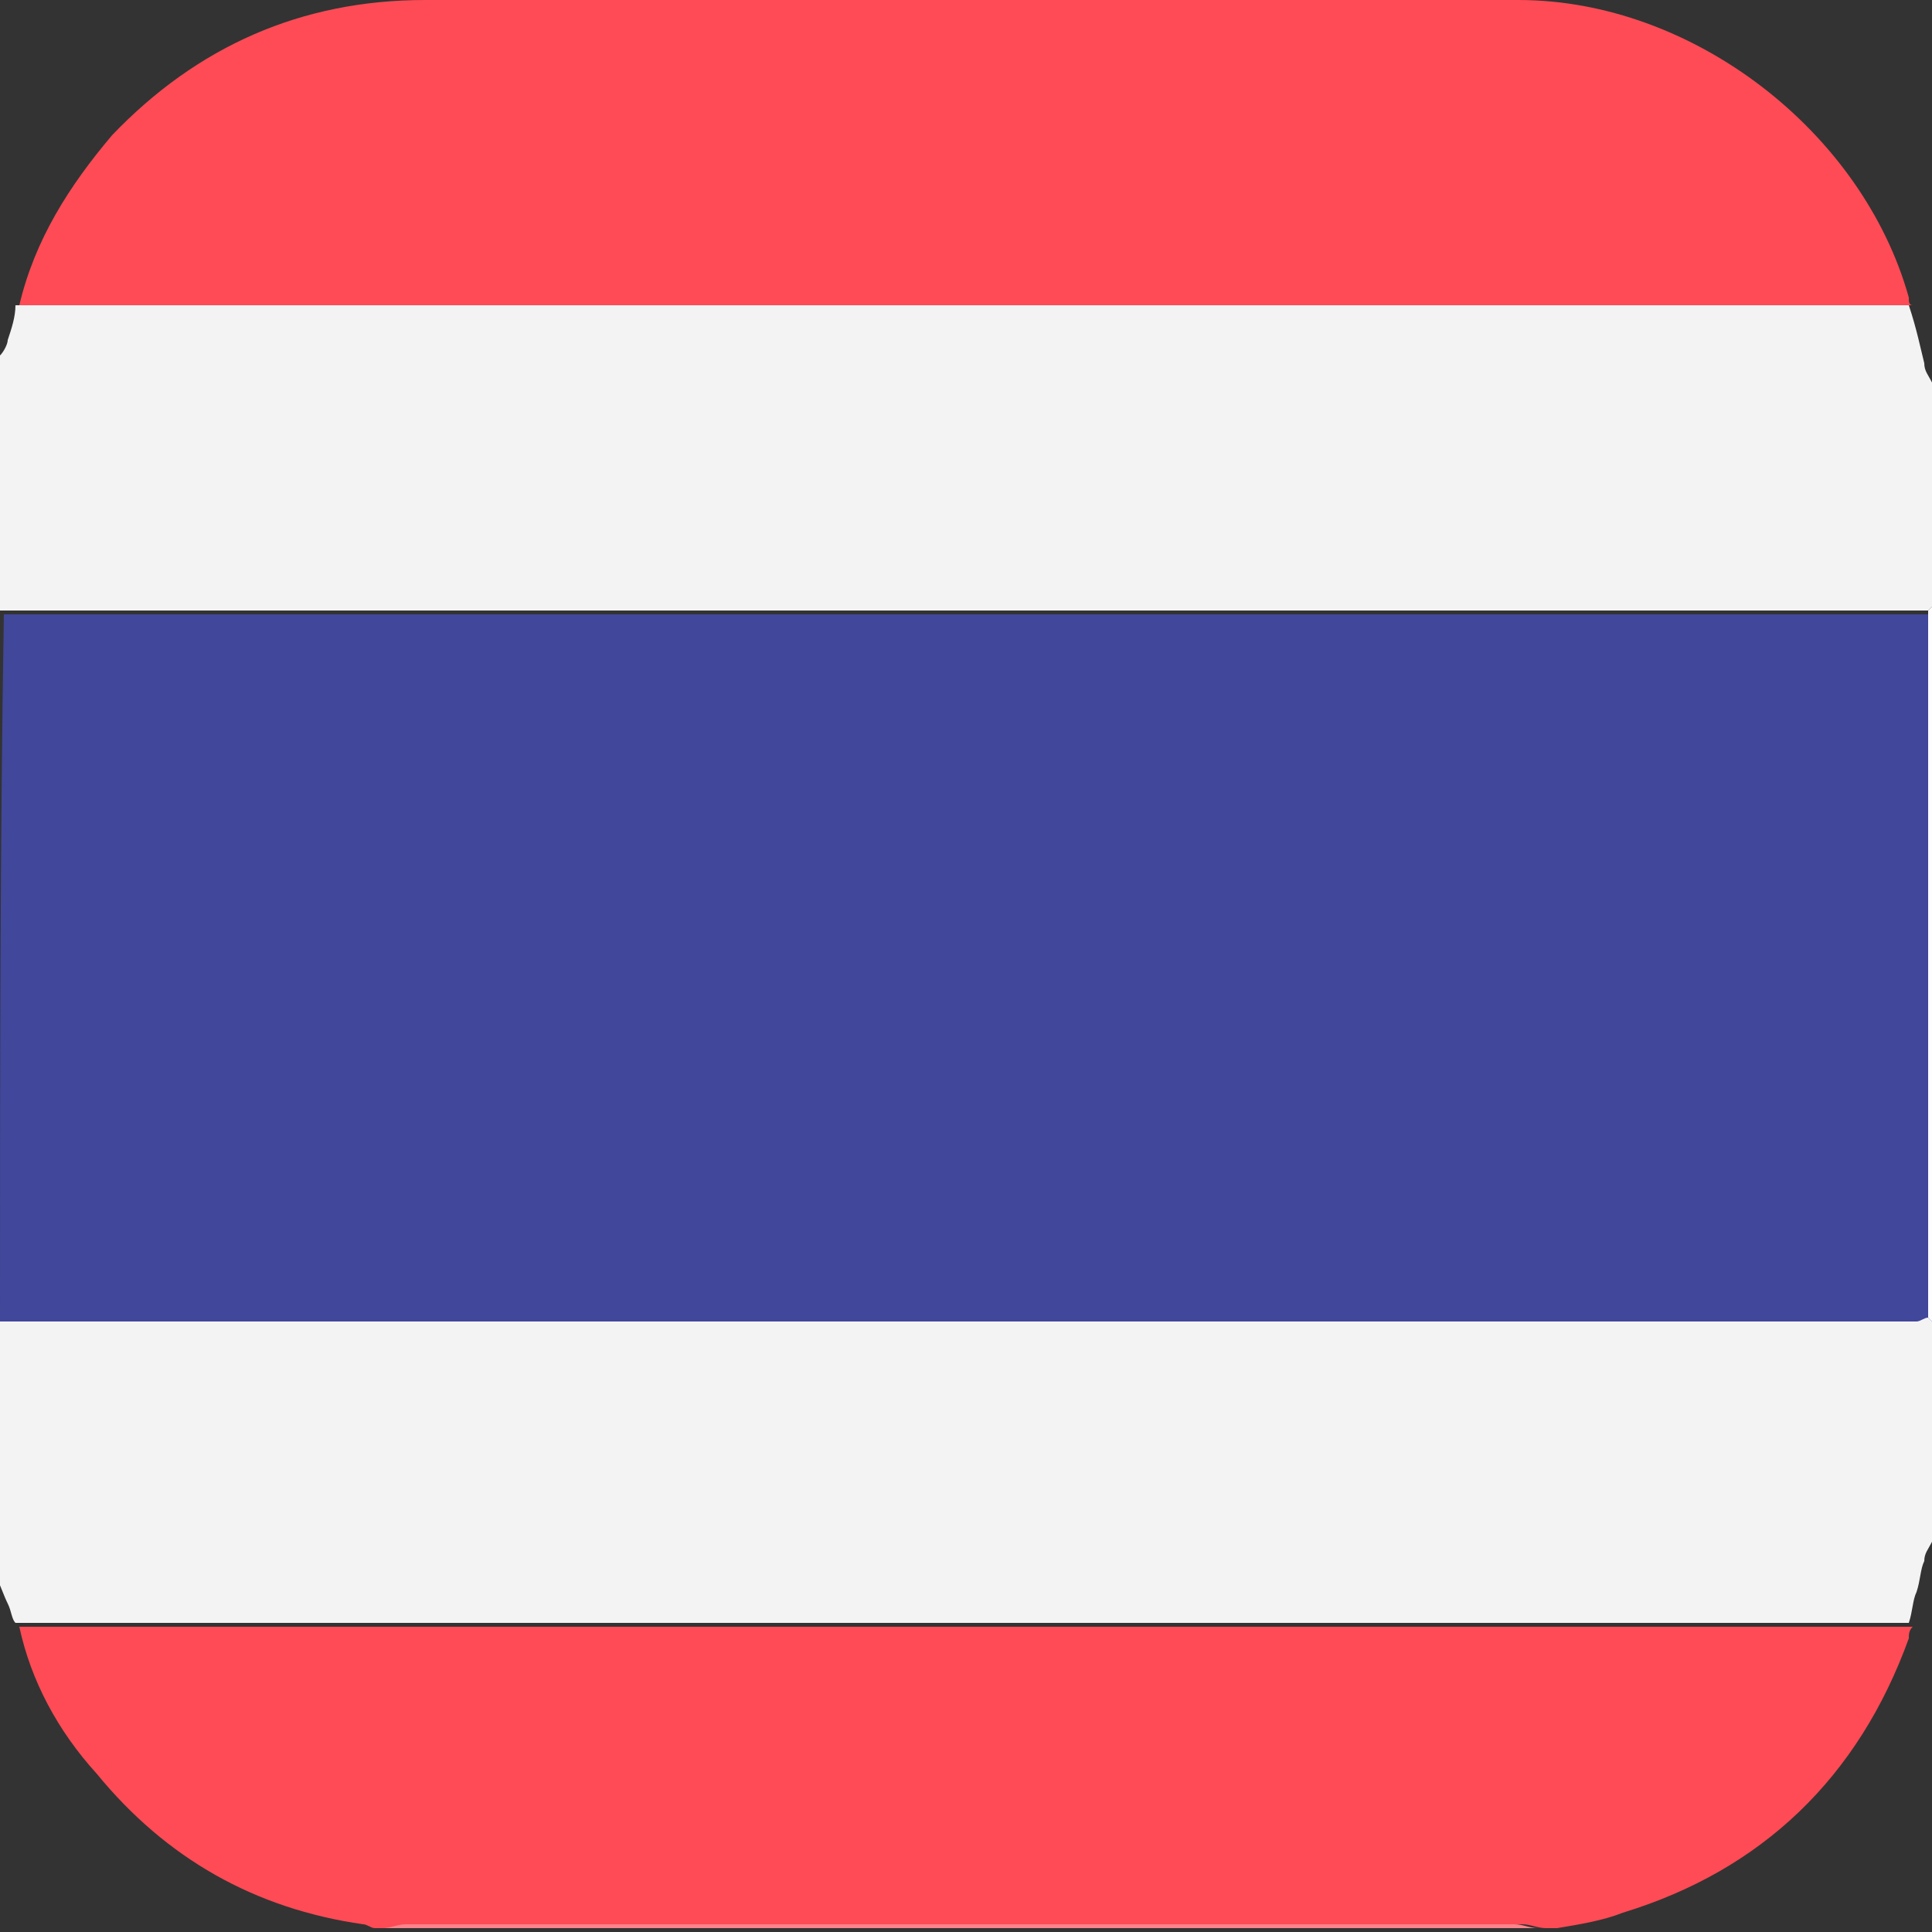 <?xml version="1.0" encoding="utf-8"?>
<!-- Generator: Adobe Illustrator 25.4.1, SVG Export Plug-In . SVG Version: 6.00 Build 0)  -->
<svg version="1.1" id="Layer_1" xmlns="http://www.w3.org/2000/svg" xmlns:xlink="http://www.w3.org/1999/xlink" x="0px" y="0px"
	 viewBox="0 0 50 50" style="enable-background:new 0 0 50 50;" xml:space="preserve">
<rect x="0" y="0" width="50" height="50" fill="#333333" stroke="none"/>
<style type="text/css">
	.st0{fill:none;}
	.st1{fill:#41479A;}
	.st2{fill:#F4F3F4;}
	.st3{fill:#FE4B55;}
	.st4{fill:#FEFDFD;}
	.st5{fill:#FE838A;}
</style>
<g>
	<path class="st0" d="M49.4,42c-16.3,0-32.6,0-49,0C16.8,42,33.1,42,49.4,42L49.4,42z"/>
	<path class="st0" d="M49.6,34.2c0.1,0,0.2,0,0.3,0c0-6.1,0-12.2,0-18.3c0,6.1,0,12.2,0,18.3C49.8,34.1,49.7,34.2,49.6,34.2z"/>
	<path class="st1" d="M49.4,34.2c0.1,0,0.2,0,0.3,0c0.1,0,0.2,0,0.3,0c0-6.1,0-12.2,0-18.3c-0.1,0-0.3,0-0.4,0
		c-16.4,0-32.7,0-49.1,0c-0.1,0-0.3,0-0.4,0C0,21.9,0,28,0,34.2c0.2,0,0.3,0,0.5,0C16.8,34.2,33.1,34.2,49.4,34.2z"/>
	<path class="st2" d="M49.4,7.9c-16.3,0-32.6,0-49,0C0.4,8.2,0.3,8.5,0.2,8.8c0,0.1-0.1,0.3-0.2,0.4c0,2.2,0,4.4,0,6.6
		c0.1,0,0.3,0,0.4,0c16.4,0,32.7,0,49.1,0c0.1,0,0.3,0,0.4,0c0,0,0.1-0.1,0.1-0.1c0-1.9,0-3.8,0-5.8c-0.1-0.2-0.2-0.3-0.2-0.5
		C49.7,9,49.6,8.5,49.4,7.9z"/>
	<path class="st2" d="M49.6,34.2c-0.1,0-0.2,0-0.3,0c-16.3,0-32.6,0-48.9,0c-0.2,0-0.3,0-0.5,0c0,2.2,0,4.4,0,6.6
		c0.1,0.2,0.2,0.5,0.3,0.7c0.1,0.2,0.1,0.4,0.2,0.5c16.3,0,32.6,0,49,0c0.1-0.3,0.1-0.6,0.2-0.8c0.1-0.3,0.1-0.6,0.2-0.8
		c0-0.2,0.1-0.3,0.2-0.5c0-1.9,0-3.8,0-5.7c0,0-0.1-0.1-0.1-0.1C49.8,34.1,49.7,34.2,49.6,34.2z"/>
	<path class="st3" d="M49.4,42.4c0-0.1,0-0.2,0.1-0.3c-16.3,0-32.6,0-49,0c0.3,1.4,1,2.7,2,3.8c1.8,2.2,4.1,3.5,6.9,3.9
		c0.1,0,0.2,0.1,0.3,0.1c0.1,0,0.2,0,0.3,0c0.2,0,0.4-0.1,0.6-0.1c9.6,0,19.2,0,28.8,0c0.2,0,0.4,0.1,0.6,0.1c0.1,0,0.2,0,0.3,0
		c0.6-0.1,1.2-0.2,1.7-0.4C45.6,48.4,48.1,46,49.4,42.4z"/>
	<path class="st4" d="M49.6,41.2c-0.1,0.3-0.1,0.6-0.2,0.8h0C49.5,41.8,49.5,41.5,49.6,41.2z"/>
	<path class="st5" d="M10.5,49.8c-0.2,0-0.4,0.1-0.6,0.1c10,0,19.9,0,29.9,0c-0.2,0-0.4-0.1-0.6-0.1C29.7,49.8,20.1,49.8,10.5,49.8z
		"/>
	<path class="st4" d="M49.9,34.1c0,0,0.1,0.1,0.1,0.1c0-6.2,0-12.3,0-18.5c0,0-0.1,0.1-0.1,0.1C49.9,21.9,49.9,28,49.9,34.1z"/>
	<path class="st3" d="M49.4,7.7c-1.2-4.3-5.6-7.7-10.1-7.7c-9.4,0-18.9,0-28.3,0c-3.2,0-5.9,1.2-8.1,3.5C1.8,4.8,0.9,6.2,0.5,7.9
		c16.3,0,32.6,0,49,0C49.4,7.9,49.4,7.8,49.4,7.7z"/>
</g>
</svg>
